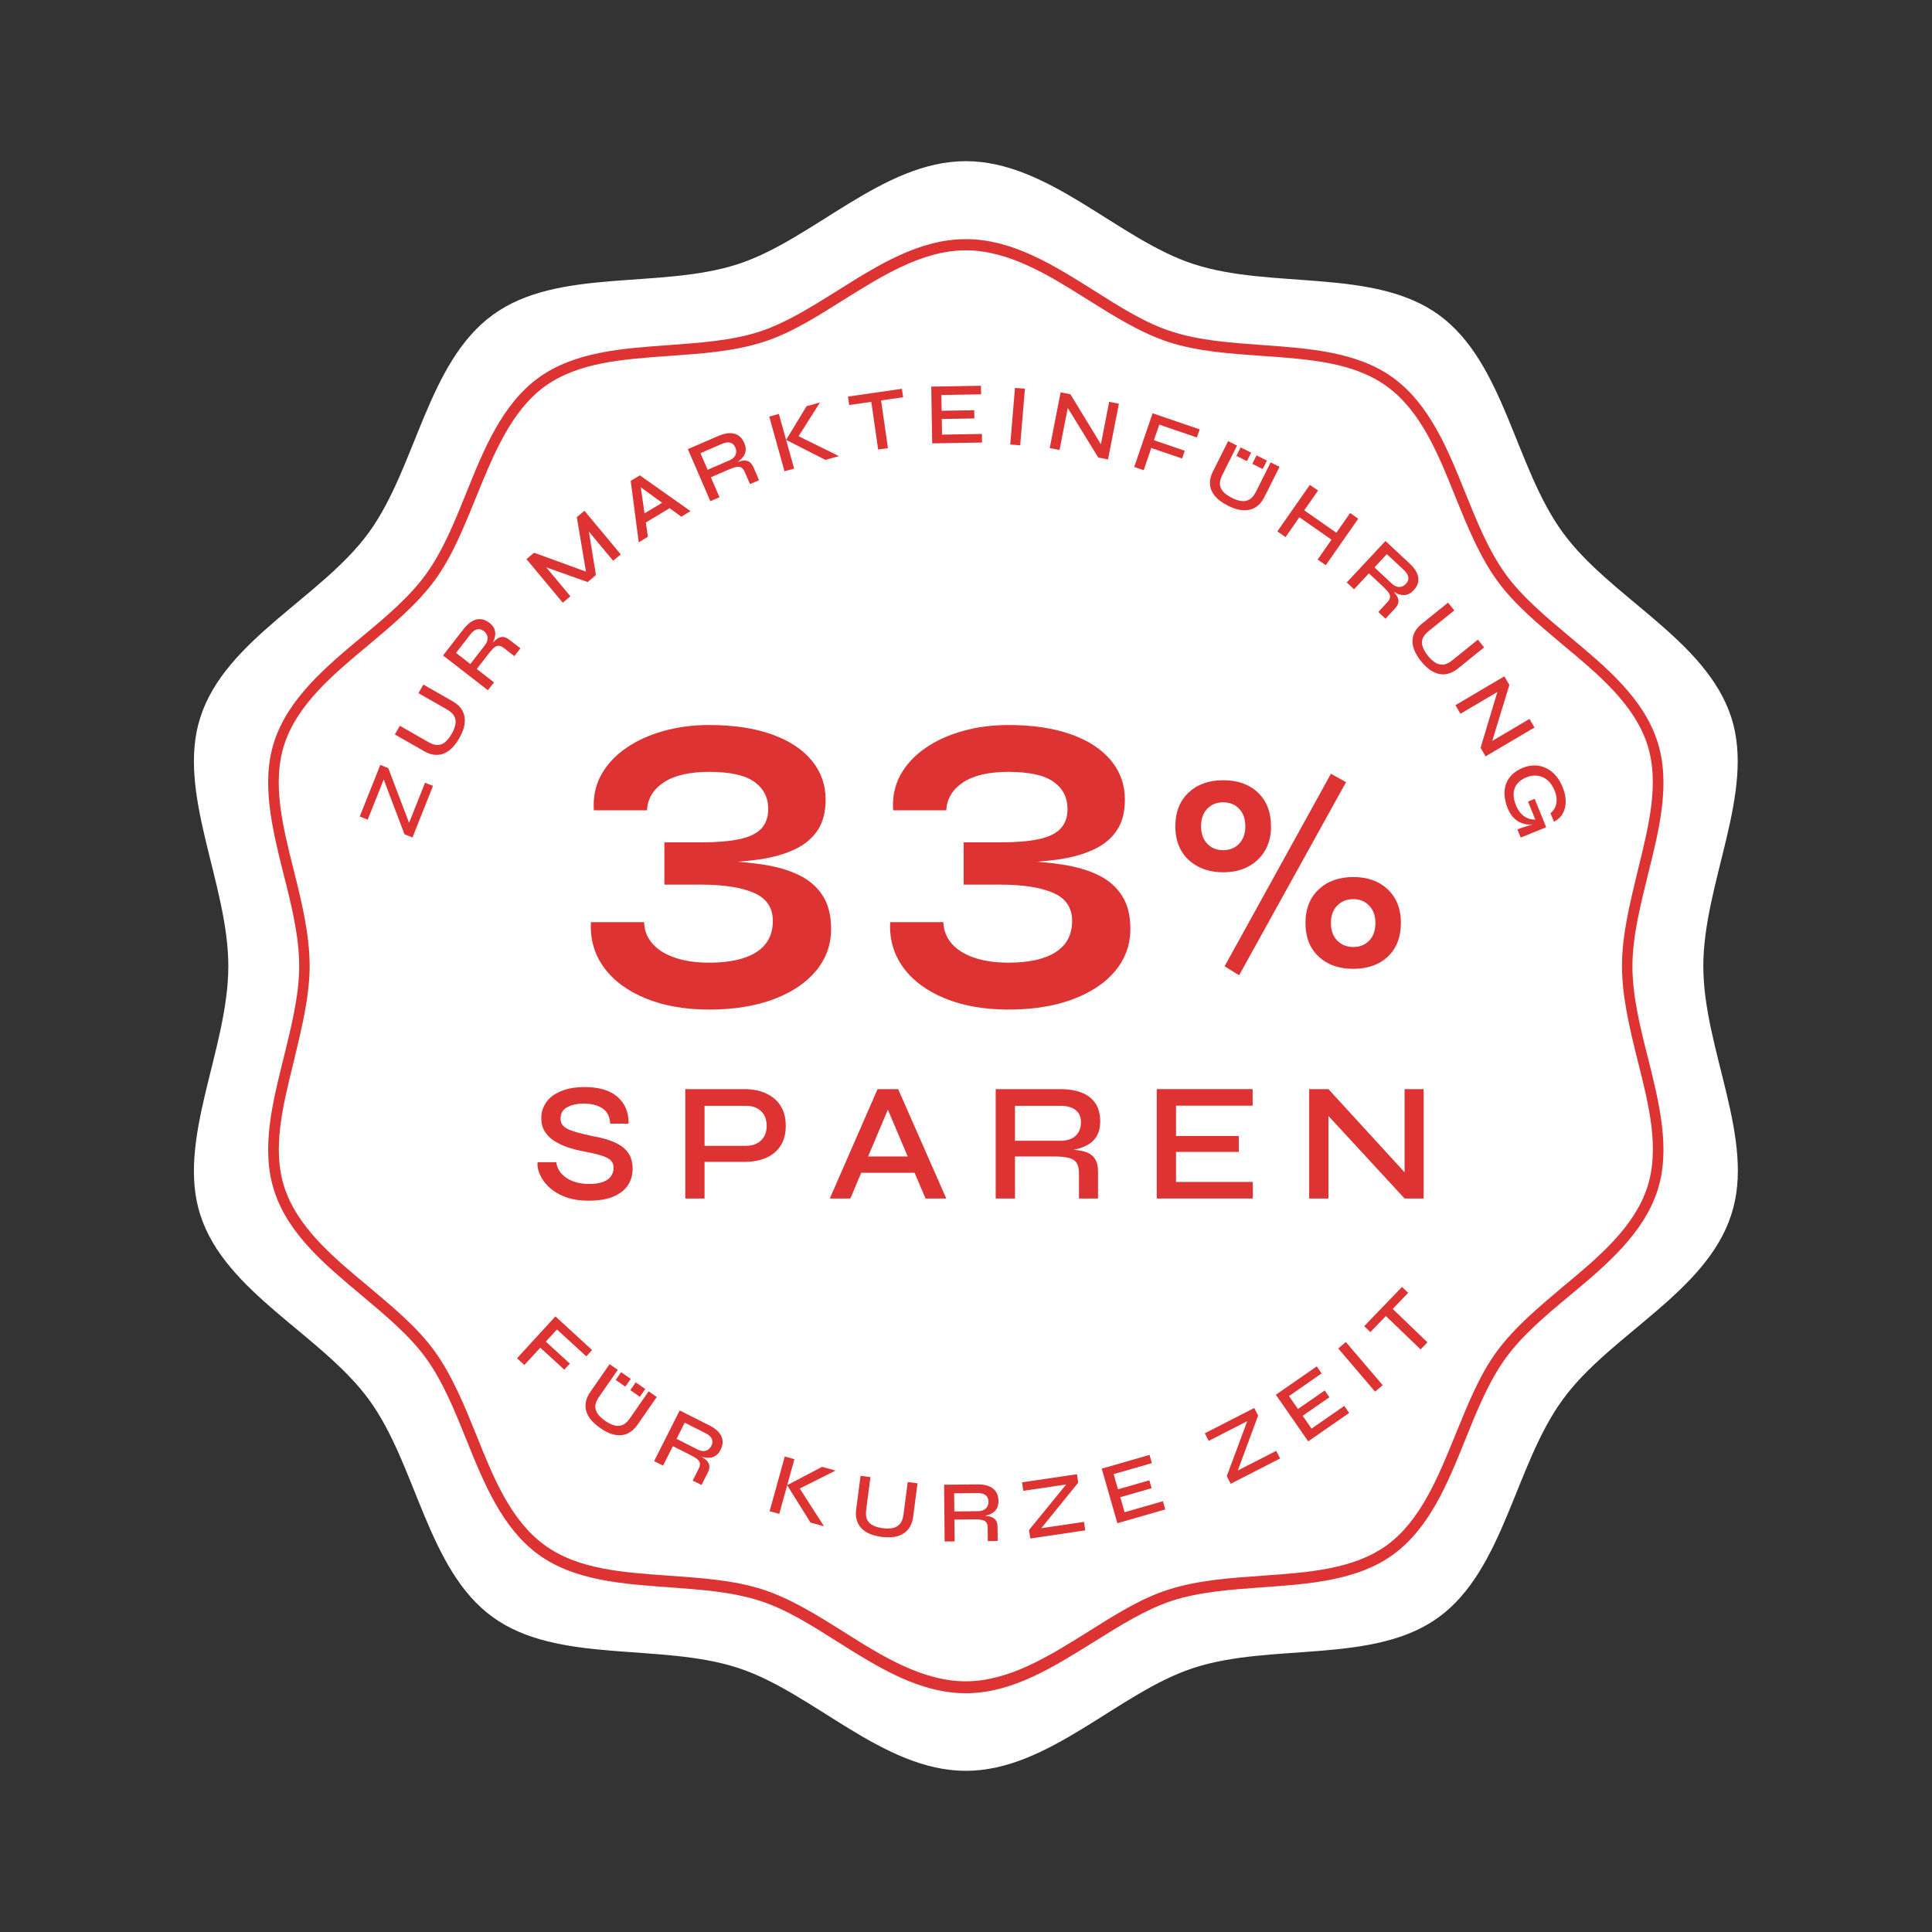 <svg xmlns="http://www.w3.org/2000/svg" xmlns:xlink="http://www.w3.org/1999/xlink" width="1080" viewBox="0 0 810 810" height="1080" preserveAspectRatio="xMidYMid meet"><rect x="0" y="0" width="810" height="810" fill="#333333" stroke="none"/><defs><g></g><clipPath id="eca2d0f4da"><path d="M 81 67.5 L 729 67.5 L 729 742.5 L 81 742.5 Z M 81 67.5 " clip-rule="nonzero"></path></clipPath></defs><g clip-path="url(#eca2d0f4da)"><path fill="#ffffff" d="M 714.121 405.078 C 714.121 370.203 736.016 332.195 725.852 300.762 C 715.215 268.074 674.863 250.402 655.156 223.188 C 635.141 195.816 630.762 152.027 603.234 132.008 C 576.02 112.301 533.168 121.371 500.48 110.738 C 469.043 100.57 439.797 67.57 404.922 67.57 C 370.047 67.57 340.797 100.57 309.363 110.738 C 276.676 121.371 233.824 112.145 206.609 132.008 C 179.082 152.027 174.547 195.816 154.688 223.188 C 134.98 250.402 94.473 268.074 83.992 300.762 C 73.828 332.195 95.723 370.203 95.723 405.078 C 95.723 439.953 73.828 477.961 83.992 509.395 C 94.473 541.926 134.824 559.598 154.688 586.812 C 174.703 614.184 179.082 658.129 206.609 677.992 C 233.824 697.699 276.676 688.629 309.363 699.262 C 340.797 709.43 370.047 742.43 404.922 742.43 C 439.797 742.43 469.043 709.43 500.48 699.262 C 533.168 688.629 576.02 697.855 603.234 677.992 C 630.602 657.973 635.141 614.184 655.156 586.812 C 674.863 559.598 715.371 541.926 725.852 509.238 C 736.172 477.805 714.121 439.953 714.121 405.078 Z M 714.121 405.078 " fill-opacity="1" fill-rule="nonzero"></path></g><path fill="#dd3333" d="M 404.922 709.898 C 385.371 709.898 368.012 698.949 351.121 688.312 C 340.016 681.277 329.383 674.551 318.434 671.109 C 306.859 667.355 293.41 666.418 280.43 665.48 C 260.879 664.074 240.703 662.664 225.691 651.719 C 210.52 640.613 202.855 621.844 195.504 603.547 C 190.656 591.504 185.652 579.148 178.613 569.453 C 171.734 559.91 161.566 551.465 151.715 543.176 C 136.543 530.508 120.746 517.371 114.961 499.23 C 109.332 481.871 114.18 462.477 118.871 443.707 C 122 430.883 125.438 417.59 125.438 405.078 C 125.438 392.566 122.156 379.273 118.871 366.449 C 114.18 347.68 109.332 328.129 114.961 310.926 C 120.902 292.785 136.543 279.648 151.715 266.98 C 161.566 258.848 171.734 250.246 178.613 240.703 C 185.652 231.008 190.656 218.652 195.504 206.609 C 202.855 188.312 210.52 169.543 225.691 158.438 C 240.703 147.492 260.879 146.082 280.43 144.676 C 293.41 143.738 306.859 142.801 318.434 139.047 C 329.383 135.449 339.859 128.879 351.121 121.844 C 368.012 111.207 385.371 100.258 404.922 100.258 C 424.473 100.258 441.832 111.207 458.723 121.844 C 469.828 128.879 480.461 135.605 491.41 139.047 C 502.984 142.801 516.434 143.738 529.414 144.676 C 548.965 146.082 569.141 147.492 584.152 158.438 C 599.324 169.543 606.988 188.312 614.34 206.609 C 619.188 218.652 624.191 231.008 631.23 240.703 C 638.109 250.246 648.277 258.691 658.129 266.98 C 673.301 279.648 689.098 292.785 694.883 310.926 C 700.512 328.289 695.664 347.68 690.973 366.449 C 687.844 379.273 684.402 392.566 684.402 405.078 C 684.402 417.59 687.688 430.883 690.973 443.707 C 695.664 462.477 700.512 482.027 694.883 499.23 C 688.941 517.371 673.301 530.508 658.129 543.176 C 648.277 551.309 638.109 559.91 631.23 569.453 C 624.191 579.148 619.188 591.504 614.34 603.547 C 606.988 621.844 599.324 640.613 584.152 651.719 C 569.141 662.664 548.965 664.074 529.414 665.48 C 516.434 666.418 502.984 667.355 491.41 671.109 C 480.461 674.707 469.984 681.277 458.723 688.312 C 441.832 698.793 424.473 709.898 404.922 709.898 Z M 404.922 104.953 C 386.781 104.953 369.891 115.586 353.625 125.754 C 342.676 132.633 331.414 139.828 319.84 143.426 C 307.641 147.336 294.035 148.273 280.742 149.211 C 261.035 150.621 242.426 151.871 228.348 162.035 C 214.273 172.359 206.922 190.5 199.727 208.172 C 194.723 220.371 189.719 233.199 182.211 243.363 C 174.859 253.371 164.539 261.973 154.527 270.418 C 139.828 282.617 124.656 295.285 119.184 312.18 C 114.023 328.129 118.402 346.117 123.25 365.195 C 126.535 378.336 129.82 391.941 129.82 404.922 C 129.82 417.902 126.379 431.508 123.25 444.648 C 118.559 463.727 114.023 481.555 119.184 497.664 C 124.656 514.555 139.828 527.227 154.527 539.422 C 164.539 547.871 175.016 556.473 182.211 566.48 C 189.562 576.645 194.723 589.316 199.727 601.672 C 206.766 619.344 214.117 637.484 228.348 647.809 C 242.27 657.973 260.879 659.223 280.742 660.633 C 294.035 661.57 307.801 662.508 319.84 666.418 C 331.414 670.172 342.676 677.211 353.625 684.09 C 369.891 694.414 386.781 704.891 404.922 704.891 C 423.062 704.891 439.953 694.258 456.219 684.09 C 467.168 677.211 478.43 670.016 490.004 666.418 C 502.199 662.508 515.809 661.57 529.102 660.633 C 548.809 659.223 567.418 657.973 581.496 647.809 C 595.57 637.484 602.922 619.344 610.117 601.672 C 615.121 589.473 620.125 576.645 627.633 566.48 C 634.984 556.473 645.305 547.871 655.312 539.422 C 670.016 527.227 685.188 514.555 690.66 497.664 C 695.82 481.715 691.441 463.727 686.594 444.648 C 683.309 431.508 680.023 417.902 680.023 404.922 C 680.023 391.785 683.465 378.336 686.594 365.195 C 691.285 346.117 695.82 328.285 690.66 312.18 C 685.188 295.285 670.016 282.617 655.312 270.418 C 645.305 261.973 634.828 253.371 627.633 243.363 C 620.281 233.199 615.121 220.527 610.117 208.172 C 603.078 190.5 595.727 172.359 581.496 162.035 C 567.574 151.871 548.965 150.621 529.102 149.211 C 515.809 148.273 502.043 147.336 490.004 143.426 C 478.43 139.672 467.168 132.633 456.219 125.754 C 439.797 115.43 423.062 104.953 404.922 104.953 Z M 404.922 104.953 " fill-opacity="1" fill-rule="nonzero"></path><g fill="#dd3333" fill-opacity="1"><g transform="translate(172.09, 353.239)"><g><path d="M -21.266 -10.922 L -12.656 -32.547 L -9.312 -31.219 L 0.078 -6.516 L -1.266 -6.547 L 6.109 -25.078 L 9.453 -23.75 L 0.844 -2.125 L -2.5 -3.453 L -11.875 -28.156 L -10.547 -28.109 L -17.922 -9.594 Z M -21.266 -10.922 "></path></g></g></g><g fill="#dd3333" fill-opacity="1"><g transform="translate(184.785, 322.226)"><g><path d="M 2.609 -24.781 L -9.344 -31.609 L -7.281 -35.219 L 4.969 -28.219 C 6.258 -27.477 7.289 -26.648 8.062 -25.734 C 8.832 -24.828 9.375 -23.859 9.688 -22.828 C 10.008 -21.805 10.141 -20.734 10.078 -19.609 C 10.023 -18.492 9.797 -17.363 9.391 -16.219 C 8.992 -15.082 8.469 -13.941 7.812 -12.797 C 7.125 -11.598 6.383 -10.52 5.594 -9.562 C 4.801 -8.613 3.938 -7.828 3 -7.203 C 2.062 -6.586 1.07 -6.16 0.031 -5.922 C -1 -5.691 -2.102 -5.676 -3.281 -5.875 C -4.457 -6.082 -5.691 -6.555 -6.984 -7.297 L -19.234 -14.297 L -17.156 -17.938 L -5.203 -11.109 C -3.586 -10.18 -2.188 -9.773 -1 -9.891 C 0.188 -10.016 1.234 -10.508 2.141 -11.375 C 3.047 -12.238 3.875 -13.32 4.625 -14.625 C 5.332 -15.863 5.82 -17.082 6.094 -18.281 C 6.363 -19.488 6.254 -20.641 5.766 -21.734 C 5.273 -22.836 4.223 -23.852 2.609 -24.781 Z M 2.609 -24.781 "></path></g></g></g><g fill="#dd3333" fill-opacity="1"><g transform="translate(202.798, 291.653)"><g><path d="M 1.75 -2.266 L -17.047 -16.844 L -8.422 -27.953 C -7.336 -29.348 -6.195 -30.406 -5 -31.125 C -3.812 -31.844 -2.594 -32.16 -1.344 -32.078 C -0.094 -32.004 1.172 -31.473 2.453 -30.484 C 3.305 -29.816 3.922 -29.102 4.297 -28.344 C 4.68 -27.582 4.863 -26.789 4.844 -25.969 C 4.832 -25.156 4.664 -24.32 4.344 -23.469 C 4.031 -22.613 3.602 -21.773 3.062 -20.953 L 2.625 -20.812 C 3.602 -22.051 4.508 -22.992 5.344 -23.641 C 6.188 -24.285 7.047 -24.609 7.922 -24.609 C 8.797 -24.609 9.766 -24.195 10.828 -23.375 L 15.391 -19.844 L 12.844 -16.562 L 8.453 -19.969 C 7.723 -20.531 7.047 -20.844 6.422 -20.906 C 5.805 -20.969 5.176 -20.75 4.531 -20.25 C 3.883 -19.758 3.113 -18.93 2.219 -17.766 L -2.906 -11.172 L 4.312 -5.562 Z M -5.609 -13.266 L 0.453 -21.078 C 1.348 -22.234 1.738 -23.336 1.625 -24.391 C 1.508 -25.441 0.977 -26.336 0.031 -27.078 C -0.875 -27.773 -1.805 -28.016 -2.766 -27.797 C -3.723 -27.578 -4.648 -26.891 -5.547 -25.734 L -11.609 -17.922 Z M -5.609 -13.266 "></path></g></g></g><g fill="#dd3333" fill-opacity="1"><g transform="translate(224.198, 265.332)"><g></g></g></g><g fill="#dd3333" fill-opacity="1"><g transform="translate(233.748, 254.527)"><g><path d="M 13.672 -14.234 L 12.234 -13.031 L 8.078 -37.719 L 11.281 -40.375 L 26.516 -22.094 L 23.312 -19.438 L 11.906 -33.125 L 12.828 -33.547 L 16.109 -13.422 L 12.609 -10.5 L -6.531 -17.312 L -5.969 -18.156 L 5.406 -4.516 L 2.203 -1.828 L -13.031 -20.109 L -9.828 -22.797 Z M 13.672 -14.234 "></path></g></g></g><g fill="#dd3333" fill-opacity="1"><g transform="translate(267.226, 227.703)"><g><path d="M 2.406 -7.969 L 0.562 -11.016 L 12.703 -18.312 L 14.547 -15.266 Z M 0.562 -0.344 L -2.797 -26.094 L 1.047 -28.406 L 22.281 -13.406 L 18.406 -11.078 L -0.469 -24.781 L 1.094 -25.734 L 4.406 -2.656 Z M 0.562 -0.344 "></path></g></g></g><g fill="#dd3333" fill-opacity="1"><g transform="translate(295.191, 211.278)"><g><path d="M 2.625 -1.141 L -6.812 -22.984 L 6.094 -28.547 C 7.719 -29.254 9.227 -29.629 10.625 -29.672 C 12.02 -29.723 13.25 -29.414 14.312 -28.75 C 15.375 -28.082 16.223 -27.004 16.859 -25.516 C 17.285 -24.523 17.484 -23.602 17.453 -22.75 C 17.422 -21.895 17.195 -21.113 16.781 -20.406 C 16.375 -19.695 15.828 -19.047 15.141 -18.453 C 14.453 -17.859 13.672 -17.332 12.797 -16.875 L 12.344 -16.969 C 13.801 -17.57 15.051 -17.957 16.094 -18.125 C 17.145 -18.289 18.051 -18.16 18.812 -17.734 C 19.582 -17.305 20.234 -16.477 20.766 -15.25 L 23.047 -9.953 L 19.25 -8.312 L 17.047 -13.406 C 16.68 -14.258 16.238 -14.859 15.719 -15.203 C 15.207 -15.547 14.547 -15.656 13.734 -15.531 C 12.93 -15.414 11.852 -15.066 10.5 -14.484 L 2.844 -11.188 L 6.469 -2.797 Z M 1.484 -14.328 L 10.547 -18.234 C 11.898 -18.816 12.781 -19.598 13.188 -20.578 C 13.602 -21.555 13.57 -22.594 13.094 -23.688 C 12.633 -24.738 11.93 -25.398 10.984 -25.672 C 10.047 -25.941 8.898 -25.785 7.547 -25.203 L -1.516 -21.297 Z M 1.484 -14.328 "></path></g></g></g><g fill="#dd3333" fill-opacity="1"><g transform="translate(326.154, 198.352)"><g><path d="M 7.859 -14.203 L 7.281 -16.141 L 25.578 -7.125 L 19.891 -5.547 L 3.422 -13.922 L 12 -28.047 L 17.625 -29.609 Z M -3.641 -23.688 L 0.391 -24.812 L 6.781 -1.891 L 2.75 -0.766 Z M -3.641 -23.688 "></path></g></g></g><g fill="#dd3333" fill-opacity="1"><g transform="translate(358.243, 189.906)"><g><path d="M -2.734 -23.641 L 19.875 -26.906 L 20.391 -23.359 L -2.219 -20.094 Z M 6.984 -21.859 L 11.094 -22.438 L 14.031 -2.016 L 9.922 -1.438 Z M 6.984 -21.859 "></path></g></g></g><g fill="#dd3333" fill-opacity="1"><g transform="translate(387.968, 185.936)"><g><path d="M 6.875 -10.266 L 6.984 -3.719 L 23.688 -4 L 23.75 -0.406 L 2.859 -0.047 L 2.453 -23.844 L 23.312 -24.203 L 23.375 -20.609 L 6.703 -20.328 L 6.812 -13.719 L 20.469 -13.953 L 20.531 -10.5 Z M 6.875 -10.266 "></path></g></g></g><g fill="#dd3333" fill-opacity="1"><g transform="translate(420.001, 186.057)"><g><path d="M 5.531 -23.422 L 9.703 -23.078 L 7.719 0.641 L 3.547 0.297 Z M 5.531 -23.422 "></path></g></g></g><g fill="#dd3333" fill-opacity="1"><g transform="translate(437.291, 187.302)"><g><path d="M 25.219 0.531 L 23.906 0.75 L 27.734 -18.828 L 31.812 -18.031 L 27.25 5.328 L 23.172 4.531 L 9.375 -17.875 L 10.734 -18.094 L 6.922 1.359 L 2.812 0.547 L 7.375 -22.812 L 11.484 -22 Z M 25.219 0.531 "></path></g></g></g><g fill="#dd3333" fill-opacity="1"><g transform="translate(472.826, 194.854)"><g><path d="M 30.141 -14.844 L 28.969 -11.438 L 13.203 -16.828 L 10.969 -10.297 L 23.891 -5.875 L 22.781 -2.609 L 9.859 -7.031 L 6.672 2.281 L 2.703 0.922 L 10.406 -21.594 Z M 30.141 -14.844 "></path></g></g></g><g fill="#dd3333" fill-opacity="1"><g transform="translate(501.677, 204.949)"><g><path d="M 24.875 1.234 L 31.047 -11.078 L 34.766 -9.219 L 28.438 3.406 C 27.77 4.727 27.004 5.801 26.141 6.625 C 25.273 7.457 24.336 8.062 23.328 8.438 C 22.316 8.812 21.25 8.992 20.125 8.984 C 19.008 8.984 17.867 8.816 16.703 8.484 C 15.547 8.148 14.379 7.688 13.203 7.094 C 11.973 6.477 10.859 5.797 9.859 5.047 C 8.859 4.305 8.023 3.488 7.359 2.594 C 6.691 1.707 6.207 0.754 5.906 -0.266 C 5.613 -1.297 5.535 -2.406 5.672 -3.594 C 5.816 -4.789 6.223 -6.051 6.891 -7.375 L 13.219 -20 L 16.953 -18.125 L 10.781 -5.812 C 9.945 -4.145 9.625 -2.723 9.812 -1.547 C 10.008 -0.367 10.562 0.648 11.469 1.516 C 12.383 2.379 13.516 3.145 14.859 3.812 C 16.141 4.457 17.383 4.879 18.594 5.078 C 19.812 5.273 20.953 5.098 22.016 4.547 C 23.086 4.004 24.039 2.898 24.875 1.234 Z M 22.875 -15.172 L 21.094 -11.625 L 16.688 -13.828 L 18.469 -17.375 Z M 29.5 -11.844 L 27.719 -8.297 L 23.359 -10.484 L 25.141 -14.031 Z M 29.5 -11.844 "></path></g></g></g><g fill="#dd3333" fill-opacity="1"><g transform="translate(533.192, 221.155)"><g><path d="M 13.234 -7.469 L 27.562 2.531 L 25.531 5.453 L 11.203 -4.547 Z M 32.859 -6.078 L 36.266 -3.703 L 22.641 15.812 L 19.234 13.438 Z M 15.969 -17.875 L 19.406 -15.484 L 5.781 4.031 L 2.344 1.641 Z M 15.969 -17.875 "></path></g></g></g><g fill="#dd3333" fill-opacity="1"><g transform="translate(562.527, 242.246)"><g><path d="M 2.094 1.953 L 18.344 -15.438 L 28.609 -5.844 C 29.91 -4.633 30.863 -3.398 31.469 -2.141 C 32.07 -0.891 32.273 0.352 32.078 1.594 C 31.891 2.832 31.242 4.047 30.141 5.234 C 29.398 6.023 28.629 6.578 27.828 6.891 C 27.035 7.203 26.234 7.312 25.422 7.219 C 24.609 7.133 23.789 6.895 22.969 6.5 C 22.145 6.102 21.348 5.598 20.578 4.984 L 20.5 4.516 C 21.633 5.609 22.484 6.598 23.047 7.484 C 23.617 8.379 23.863 9.266 23.781 10.141 C 23.695 11.016 23.195 11.941 22.281 12.922 L 18.344 17.141 L 15.328 14.312 L 19.109 10.266 C 19.742 9.586 20.117 8.941 20.234 8.328 C 20.348 7.711 20.188 7.062 19.75 6.375 C 19.312 5.688 18.555 4.836 17.484 3.828 L 11.391 -1.859 L 5.156 4.812 Z M 13.734 -4.359 L 20.938 2.375 C 22.008 3.383 23.07 3.875 24.125 3.844 C 25.188 3.82 26.129 3.375 26.953 2.5 C 27.734 1.664 28.055 0.766 27.922 -0.203 C 27.797 -1.18 27.195 -2.176 26.125 -3.188 L 18.922 -9.922 Z M 13.734 -4.359 "></path></g></g></g><g fill="#dd3333" fill-opacity="1"><g transform="translate(586.787, 265.364)"><g><path d="M 22.125 11.453 L 32.828 2.812 L 35.438 6.047 L 24.469 14.906 C 23.301 15.832 22.148 16.488 21.016 16.875 C 19.891 17.27 18.789 17.426 17.719 17.344 C 16.656 17.27 15.613 17 14.594 16.531 C 13.57 16.07 12.602 15.445 11.688 14.656 C 10.77 13.875 9.895 12.969 9.062 11.938 C 8.195 10.875 7.469 9.797 6.875 8.703 C 6.281 7.609 5.863 6.516 5.625 5.422 C 5.383 4.328 5.344 3.25 5.5 2.188 C 5.656 1.133 6.039 0.098 6.656 -0.922 C 7.281 -1.953 8.176 -2.93 9.344 -3.859 L 20.312 -12.719 L 22.938 -9.453 L 12.234 -0.812 C 10.773 0.352 9.891 1.508 9.578 2.656 C 9.266 3.812 9.344 4.969 9.812 6.125 C 10.281 7.289 10.984 8.457 11.922 9.625 C 12.828 10.75 13.789 11.656 14.812 12.344 C 15.844 13.031 16.953 13.344 18.141 13.281 C 19.336 13.227 20.664 12.617 22.125 11.453 Z M 22.125 11.453 "></path></g></g></g><g fill="#dd3333" fill-opacity="1"><g transform="translate(608.739, 293.18)"><g><path d="M 16.359 19.203 L 15.328 18.375 L 32.5 8.234 L 34.609 11.828 L 14.109 23.922 L 12 20.328 L 19.578 -4.859 L 20.656 -4.016 L 3.578 6.062 L 1.453 2.469 L 21.953 -9.625 L 24.078 -6.031 Z M 16.359 19.203 "></path></g></g></g><g fill="#dd3333" fill-opacity="1"><g transform="translate(626.793, 324.58)"><g><path d="M 5.312 14.297 C 4.551 12.41 4.113 10.602 4 8.875 C 3.883 7.156 4.086 5.562 4.609 4.094 C 5.141 2.625 5.988 1.316 7.156 0.172 C 8.332 -0.973 9.805 -1.91 11.578 -2.641 C 13.367 -3.359 15.098 -3.695 16.766 -3.656 C 18.441 -3.625 20.02 -3.242 21.5 -2.516 C 22.977 -1.797 24.297 -0.766 25.453 0.578 C 26.617 1.93 27.586 3.551 28.359 5.438 C 29.242 7.633 29.672 9.676 29.641 11.562 C 29.609 13.457 29.18 15.125 28.359 16.562 C 27.535 18.008 26.32 19.133 24.719 19.938 L 23.266 16.359 C 24.117 15.672 24.766 14.848 25.203 13.891 C 25.641 12.941 25.848 11.867 25.828 10.672 C 25.805 9.484 25.516 8.195 24.953 6.812 C 24.211 4.988 23.227 3.555 22 2.516 C 20.77 1.473 19.395 0.848 17.875 0.641 C 16.352 0.441 14.785 0.664 13.172 1.312 C 11.555 1.969 10.289 2.844 9.375 3.938 C 8.469 5.039 7.945 6.352 7.812 7.875 C 7.676 9.406 7.992 11.113 8.766 13 C 9.348 14.457 10.082 15.645 10.969 16.562 C 11.852 17.488 12.836 18.148 13.922 18.547 C 15.016 18.953 16.145 19.098 17.312 18.984 L 18.422 20.547 C 15.359 21.422 12.688 21.297 10.406 20.172 C 8.133 19.047 6.438 17.086 5.312 14.297 Z M 9.375 23.141 C 10.102 22.848 10.941 22.547 11.891 22.234 C 12.836 21.93 13.812 21.633 14.812 21.344 C 15.812 21.062 16.719 20.812 17.531 20.594 L 13.828 11.469 L 16.625 10.344 L 21.453 22.25 L 10.766 26.578 Z M 9.375 23.141 "></path></g></g></g><g fill="#dd3333" fill-opacity="1"><g transform="translate(203.475, 555.154)"><g></g></g></g><g fill="#dd3333" fill-opacity="1"><g transform="translate(214.668, 567.514)"><g><path d="M 33.562 -1.516 L 31.141 1.141 L 18.844 -10.125 L 14.172 -5.031 L 24.25 4.188 L 21.922 6.734 L 11.844 -2.484 L 5.188 4.766 L 2.109 1.938 L 18.188 -15.609 Z M 33.562 -1.516 "></path></g></g></g><g fill="#dd3333" fill-opacity="1"><g transform="translate(239.651, 589.853)"><g><path d="M 24.438 4.781 L 32.297 -6.531 L 35.703 -4.156 L 27.656 7.438 C 26.801 8.656 25.883 9.609 24.906 10.297 C 23.938 10.992 22.926 11.457 21.875 11.688 C 20.832 11.914 19.754 11.945 18.641 11.781 C 17.535 11.625 16.43 11.297 15.328 10.797 C 14.234 10.297 13.141 9.664 12.047 8.906 C 10.922 8.125 9.914 7.297 9.031 6.422 C 8.156 5.547 7.445 4.613 6.906 3.625 C 6.375 2.645 6.035 1.625 5.891 0.562 C 5.742 -0.488 5.82 -1.594 6.125 -2.75 C 6.438 -3.914 7.02 -5.109 7.875 -6.328 L 15.922 -17.922 L 19.359 -15.531 L 11.5 -4.219 C 10.438 -2.688 9.914 -1.32 9.938 -0.125 C 9.957 1.07 10.352 2.16 11.125 3.141 C 11.906 4.117 12.91 5.035 14.141 5.891 C 15.328 6.711 16.504 7.312 17.672 7.688 C 18.848 8.062 20.004 8.051 21.141 7.656 C 22.273 7.27 23.375 6.312 24.438 4.781 Z M 24.797 -11.75 L 22.531 -8.484 L 18.484 -11.297 L 20.75 -14.562 Z M 30.891 -7.516 L 28.625 -4.25 L 24.609 -7.031 L 26.875 -10.297 Z M 30.891 -7.516 "></path></g></g></g><g fill="#dd3333" fill-opacity="1"><g transform="translate(271.699, 611.296)"><g><path d="M 2.547 1.281 L 13.266 -19.969 L 25.828 -13.625 C 27.41 -12.832 28.664 -11.914 29.594 -10.875 C 30.52 -9.844 31.066 -8.707 31.234 -7.469 C 31.398 -6.227 31.125 -4.883 30.406 -3.438 C 29.914 -2.469 29.328 -1.723 28.641 -1.203 C 27.961 -0.68 27.223 -0.348 26.422 -0.203 C 25.617 -0.055 24.766 -0.055 23.859 -0.203 C 22.961 -0.359 22.062 -0.629 21.156 -1.016 L 20.938 -1.422 C 22.332 -0.691 23.43 0.02 24.234 0.719 C 25.035 1.414 25.516 2.191 25.672 3.047 C 25.836 3.91 25.617 4.945 25.016 6.156 L 22.422 11.297 L 18.719 9.438 L 21.219 4.484 C 21.633 3.66 21.812 2.938 21.75 2.312 C 21.688 1.688 21.348 1.102 20.734 0.562 C 20.117 0.031 19.16 -0.566 17.859 -1.234 L 10.406 -4.984 L 6.297 3.172 Z M 11.953 -8.047 L 20.766 -3.594 C 22.078 -2.938 23.234 -2.766 24.234 -3.078 C 25.242 -3.391 26.02 -4.082 26.562 -5.156 C 27.082 -6.176 27.145 -7.133 26.75 -8.031 C 26.352 -8.938 25.5 -9.719 24.188 -10.375 L 15.375 -14.828 Z M 11.953 -8.047 "></path></g></g></g><g fill="#dd3333" fill-opacity="1"><g transform="translate(304.314, 626.748)"><g></g></g></g><g fill="#dd3333" fill-opacity="1"><g transform="translate(319.908, 632.825)"><g><path d="M 14.078 -8.094 L 14.562 -10.062 L 25.578 7.094 L 19.891 5.516 L 10.094 -10.156 L 24.766 -17.844 L 30.391 -16.281 Z M 9.109 -22.172 L 13.156 -21.062 L 6.797 1.875 L 2.75 0.766 Z M 9.109 -22.172 "></path></g></g></g><g fill="#dd3333" fill-opacity="1"><g transform="translate(354.87, 641.963)"><g><path d="M 23.922 -6.984 L 25.703 -20.625 L 29.812 -20.078 L 27.984 -6.094 C 27.785 -4.613 27.41 -3.344 26.859 -2.281 C 26.316 -1.227 25.629 -0.359 24.797 0.328 C 23.961 1.016 23.02 1.539 21.969 1.906 C 20.914 2.27 19.785 2.484 18.578 2.547 C 17.367 2.609 16.109 2.555 14.797 2.391 C 13.43 2.211 12.156 1.93 10.969 1.547 C 9.789 1.172 8.738 0.672 7.812 0.047 C 6.883 -0.578 6.113 -1.328 5.5 -2.203 C 4.883 -3.078 4.445 -4.098 4.188 -5.266 C 3.926 -6.43 3.895 -7.754 4.094 -9.234 L 5.922 -23.219 L 10.078 -22.672 L 8.297 -9.031 C 8.047 -7.176 8.203 -5.723 8.766 -4.672 C 9.336 -3.629 10.191 -2.848 11.328 -2.328 C 12.473 -1.805 13.789 -1.445 15.281 -1.25 C 16.707 -1.062 18.023 -1.07 19.234 -1.281 C 20.453 -1.5 21.473 -2.039 22.297 -2.906 C 23.129 -3.77 23.672 -5.129 23.922 -6.984 Z M 23.922 -6.984 "></path></g></g></g><g fill="#dd3333" fill-opacity="1"><g transform="translate(393.185, 646.305)"><g><path d="M 2.859 -0.031 L 2.625 -23.828 L 16.688 -23.969 C 18.457 -23.977 19.992 -23.738 21.297 -23.25 C 22.598 -22.758 23.609 -22 24.328 -20.969 C 25.047 -19.938 25.41 -18.613 25.422 -17 C 25.43 -15.914 25.254 -14.984 24.891 -14.203 C 24.535 -13.43 24.031 -12.797 23.375 -12.297 C 22.727 -11.805 21.969 -11.422 21.094 -11.141 C 20.227 -10.867 19.305 -10.691 18.328 -10.609 L 17.953 -10.859 C 19.523 -10.859 20.828 -10.734 21.859 -10.484 C 22.891 -10.234 23.676 -9.758 24.219 -9.062 C 24.758 -8.375 25.035 -7.359 25.047 -6.016 L 25.109 -0.25 L 20.969 -0.203 L 20.906 -5.75 C 20.906 -6.676 20.734 -7.398 20.391 -7.922 C 20.055 -8.453 19.488 -8.816 18.688 -9.016 C 17.895 -9.211 16.766 -9.305 15.297 -9.297 L 6.953 -9.203 L 7.047 -0.062 Z M 6.922 -12.625 L 16.797 -12.734 C 18.266 -12.742 19.375 -13.117 20.125 -13.859 C 20.883 -14.609 21.258 -15.582 21.25 -16.781 C 21.227 -17.926 20.832 -18.805 20.062 -19.422 C 19.301 -20.035 18.188 -20.336 16.719 -20.328 L 6.844 -20.219 Z M 6.922 -12.625 "></path></g></g></g><g fill="#dd3333" fill-opacity="1"><g transform="translate(429.71, 645.349)"><g><path d="M -1.219 -23.875 L 21.812 -27.281 L 22.328 -23.719 L 5.688 -3.203 L 5.031 -4.391 L 24.75 -7.297 L 25.281 -3.734 L 2.25 -0.328 L 1.719 -3.891 L 18.422 -24.375 L 19.031 -23.234 L -0.703 -20.312 Z M -1.219 -23.875 "></path></g></g></g><g fill="#dd3333" fill-opacity="1"><g transform="translate(465.712, 639.391)"><g><path d="M 3.969 -11.688 L 5.781 -5.391 L 21.844 -10 L 22.828 -6.547 L 2.75 -0.781 L -3.812 -23.656 L 16.234 -29.422 L 17.219 -25.969 L 1.188 -21.359 L 3.016 -15 L 16.156 -18.766 L 17.109 -15.453 Z M 3.969 -11.688 "></path></g></g></g><g fill="#dd3333" fill-opacity="1"><g transform="translate(498.334, 629.189)"><g></g></g></g><g fill="#dd3333" fill-opacity="1"><g transform="translate(513.945, 623.126)"><g><path d="M -8.812 -22.219 L 11.906 -32.828 L 13.531 -29.641 L 4.359 -4.859 L 3.359 -5.766 L 21.109 -14.859 L 22.75 -11.656 L 2.031 -1.047 L 0.391 -4.25 L 9.609 -29.016 L 10.562 -28.109 L -7.188 -19.031 Z M -8.812 -22.219 "></path></g></g></g><g fill="#dd3333" fill-opacity="1"><g transform="translate(546.127, 605.921)"><g><path d="M 0.016 -12.344 L 3.75 -6.969 L 17.469 -16.484 L 19.516 -13.531 L 2.344 -1.625 L -11.219 -21.172 L 5.922 -33.062 L 7.969 -30.109 L -5.719 -20.609 L -1.953 -15.188 L 9.266 -22.969 L 11.234 -20.125 Z M 0.016 -12.344 "></path></g></g></g><g fill="#dd3333" fill-opacity="1"><g transform="translate(573.808, 585.764)"><g><path d="M -12.75 -20.406 L -9.562 -23.125 L 5.891 -5.031 L 2.703 -2.312 Z M -12.75 -20.406 "></path></g></g></g><g fill="#dd3333" fill-opacity="1"><g transform="translate(588.638, 572.972)"><g><path d="M -16.688 -16.969 L -0.844 -33.422 L 1.75 -30.938 L -14.094 -14.484 Z M -7.922 -21.531 L -5.047 -24.516 L 9.828 -10.203 L 6.953 -7.219 Z M -7.922 -21.531 "></path></g></g></g><g fill="#ffffff" fill-opacity="0.4"><g transform="translate(249.184, 402.053)"><g><path d="M 59.297 -32.562 L 59.297 -33.453 C 66.254 -33.211 72.656 -32.648 78.5 -31.766 C 84.344 -30.879 89.383 -29.406 93.625 -27.344 C 97.875 -25.281 101.176 -22.422 103.531 -18.766 C 105.895 -15.109 107.078 -10.445 107.078 -4.781 C 107.078 1.832 104.984 7.676 100.797 12.75 C 96.609 17.82 90.68 21.801 83.016 24.688 C 75.348 27.582 66.32 29.031 55.938 29.031 C 45.781 29.031 36.895 27.461 29.281 24.328 C 21.676 21.203 15.867 16.895 11.859 11.406 C 7.848 5.926 6.02 -0.41 6.375 -7.609 L 28.672 -7.609 C 28.785 -4.191 29.938 -1.211 32.125 1.328 C 34.312 3.867 37.438 5.844 41.5 7.25 C 45.57 8.664 50.383 9.375 55.938 9.375 C 64.551 9.375 71.156 7.898 75.75 4.953 C 80.352 2.004 82.656 -2.359 82.656 -8.141 C 82.656 -13.691 80 -17.613 74.688 -19.906 C 69.383 -22.207 61.895 -23.359 52.219 -23.359 L 37.172 -23.359 L 37.172 -41.062 L 52.219 -41.062 C 58.938 -41.062 64.391 -41.504 68.578 -42.391 C 72.773 -43.273 75.848 -44.75 77.797 -46.812 C 79.742 -48.875 80.719 -51.617 80.719 -55.047 C 80.719 -59.879 78.77 -63.68 74.875 -66.453 C 70.977 -69.234 64.664 -70.625 55.938 -70.625 C 47.676 -70.625 41.332 -69.145 36.906 -66.188 C 32.477 -63.238 30.145 -59.348 29.906 -54.516 L 7.609 -54.516 C 7.254 -60.055 8.285 -65.008 10.703 -69.375 C 13.129 -73.75 16.613 -77.5 21.156 -80.625 C 25.695 -83.75 30.945 -86.133 36.906 -87.781 C 42.863 -89.438 49.207 -90.266 55.938 -90.266 C 66.082 -90.266 74.812 -88.969 82.125 -86.375 C 89.445 -83.781 95.051 -80.125 98.938 -75.406 C 102.832 -70.688 104.781 -65.195 104.781 -58.938 C 104.781 -53.75 103.66 -49.473 101.422 -46.109 C 99.18 -42.742 95.992 -40.086 91.859 -38.141 C 87.734 -36.191 82.926 -34.805 77.438 -33.984 C 71.945 -33.16 65.898 -32.688 59.297 -32.562 Z M 59.297 -32.562 "></path></g></g></g><g fill="#ffffff" fill-opacity="0.4"><g transform="translate(374.659, 402.053)"><g><path d="M 59.297 -32.562 L 59.297 -33.453 C 66.254 -33.211 72.656 -32.648 78.5 -31.766 C 84.344 -30.879 89.383 -29.406 93.625 -27.344 C 97.875 -25.281 101.176 -22.422 103.531 -18.766 C 105.895 -15.109 107.078 -10.445 107.078 -4.781 C 107.078 1.832 104.984 7.676 100.797 12.75 C 96.609 17.82 90.68 21.801 83.016 24.688 C 75.348 27.582 66.32 29.031 55.938 29.031 C 45.781 29.031 36.895 27.461 29.281 24.328 C 21.676 21.203 15.867 16.895 11.859 11.406 C 7.848 5.926 6.02 -0.41 6.375 -7.609 L 28.672 -7.609 C 28.785 -4.191 29.938 -1.211 32.125 1.328 C 34.312 3.867 37.438 5.844 41.5 7.25 C 45.57 8.664 50.383 9.375 55.938 9.375 C 64.551 9.375 71.156 7.898 75.75 4.953 C 80.352 2.004 82.656 -2.359 82.656 -8.141 C 82.656 -13.691 80 -17.613 74.688 -19.906 C 69.383 -22.207 61.895 -23.359 52.219 -23.359 L 37.172 -23.359 L 37.172 -41.062 L 52.219 -41.062 C 58.938 -41.062 64.391 -41.504 68.578 -42.391 C 72.773 -43.273 75.848 -44.75 77.797 -46.812 C 79.742 -48.875 80.719 -51.617 80.719 -55.047 C 80.719 -59.879 78.77 -63.68 74.875 -66.453 C 70.977 -69.234 64.664 -70.625 55.938 -70.625 C 47.676 -70.625 41.332 -69.145 36.906 -66.188 C 32.477 -63.238 30.145 -59.348 29.906 -54.516 L 7.609 -54.516 C 7.254 -60.055 8.285 -65.008 10.703 -69.375 C 13.129 -73.75 16.613 -77.5 21.156 -80.625 C 25.695 -83.75 30.945 -86.133 36.906 -87.781 C 42.863 -89.438 49.207 -90.266 55.938 -90.266 C 66.082 -90.266 74.812 -88.969 82.125 -86.375 C 89.445 -83.781 95.051 -80.125 98.938 -75.406 C 102.832 -70.688 104.781 -65.195 104.781 -58.938 C 104.781 -53.75 103.66 -49.473 101.422 -46.109 C 99.18 -42.742 95.992 -40.086 91.859 -38.141 C 87.734 -36.191 82.926 -34.805 77.438 -33.984 C 71.945 -33.16 65.898 -32.688 59.297 -32.562 Z M 59.297 -32.562 "></path></g></g></g><g fill="#dd3333" fill-opacity="1"><g transform="translate(241.362, 394.231)"><g><path d="M 59.297 -32.562 L 59.297 -33.453 C 66.254 -33.211 72.656 -32.648 78.5 -31.766 C 84.344 -30.879 89.383 -29.406 93.625 -27.344 C 97.875 -25.281 101.176 -22.422 103.531 -18.766 C 105.895 -15.109 107.078 -10.445 107.078 -4.781 C 107.078 1.832 104.984 7.676 100.797 12.75 C 96.609 17.82 90.68 21.801 83.016 24.688 C 75.348 27.582 66.32 29.031 55.938 29.031 C 45.781 29.031 36.895 27.461 29.281 24.328 C 21.676 21.203 15.867 16.895 11.859 11.406 C 7.848 5.926 6.02 -0.41 6.375 -7.609 L 28.672 -7.609 C 28.785 -4.191 29.938 -1.211 32.125 1.328 C 34.312 3.867 37.438 5.844 41.5 7.25 C 45.57 8.664 50.383 9.375 55.938 9.375 C 64.551 9.375 71.156 7.898 75.75 4.953 C 80.352 2.004 82.656 -2.359 82.656 -8.141 C 82.656 -13.691 80 -17.613 74.688 -19.906 C 69.383 -22.207 61.895 -23.359 52.219 -23.359 L 37.172 -23.359 L 37.172 -41.062 L 52.219 -41.062 C 58.938 -41.062 64.391 -41.504 68.578 -42.391 C 72.773 -43.273 75.848 -44.75 77.797 -46.812 C 79.742 -48.875 80.719 -51.617 80.719 -55.047 C 80.719 -59.879 78.77 -63.68 74.875 -66.453 C 70.977 -69.234 64.664 -70.625 55.938 -70.625 C 47.676 -70.625 41.332 -69.145 36.906 -66.188 C 32.477 -63.238 30.145 -59.348 29.906 -54.516 L 7.609 -54.516 C 7.254 -60.055 8.285 -65.008 10.703 -69.375 C 13.129 -73.75 16.613 -77.5 21.156 -80.625 C 25.695 -83.75 30.945 -86.133 36.906 -87.781 C 42.863 -89.438 49.207 -90.266 55.938 -90.266 C 66.082 -90.266 74.812 -88.969 82.125 -86.375 C 89.445 -83.781 95.051 -80.125 98.938 -75.406 C 102.832 -70.688 104.781 -65.195 104.781 -58.938 C 104.781 -53.75 103.66 -49.473 101.422 -46.109 C 99.18 -42.742 95.992 -40.086 91.859 -38.141 C 87.734 -36.191 82.926 -34.805 77.438 -33.984 C 71.945 -33.16 65.898 -32.688 59.297 -32.562 Z M 59.297 -32.562 "></path></g></g></g><g fill="#dd3333" fill-opacity="1"><g transform="translate(366.837, 394.231)"><g><path d="M 59.297 -32.562 L 59.297 -33.453 C 66.254 -33.211 72.656 -32.648 78.5 -31.766 C 84.344 -30.879 89.383 -29.406 93.625 -27.344 C 97.875 -25.281 101.176 -22.422 103.531 -18.766 C 105.895 -15.109 107.078 -10.445 107.078 -4.781 C 107.078 1.832 104.984 7.676 100.797 12.75 C 96.609 17.82 90.68 21.801 83.016 24.688 C 75.348 27.582 66.32 29.031 55.938 29.031 C 45.781 29.031 36.895 27.461 29.281 24.328 C 21.676 21.203 15.867 16.895 11.859 11.406 C 7.848 5.926 6.02 -0.41 6.375 -7.609 L 28.672 -7.609 C 28.785 -4.191 29.938 -1.211 32.125 1.328 C 34.312 3.867 37.438 5.844 41.5 7.25 C 45.57 8.664 50.383 9.375 55.938 9.375 C 64.551 9.375 71.156 7.898 75.75 4.953 C 80.352 2.004 82.656 -2.359 82.656 -8.141 C 82.656 -13.691 80 -17.613 74.688 -19.906 C 69.383 -22.207 61.895 -23.359 52.219 -23.359 L 37.172 -23.359 L 37.172 -41.062 L 52.219 -41.062 C 58.938 -41.062 64.391 -41.504 68.578 -42.391 C 72.773 -43.273 75.848 -44.75 77.797 -46.812 C 79.742 -48.875 80.719 -51.617 80.719 -55.047 C 80.719 -59.879 78.77 -63.68 74.875 -66.453 C 70.977 -69.234 64.664 -70.625 55.938 -70.625 C 47.676 -70.625 41.332 -69.145 36.906 -66.188 C 32.477 -63.238 30.145 -59.348 29.906 -54.516 L 7.609 -54.516 C 7.254 -60.055 8.285 -65.008 10.703 -69.375 C 13.129 -73.75 16.613 -77.5 21.156 -80.625 C 25.695 -83.75 30.945 -86.133 36.906 -87.781 C 42.863 -89.438 49.207 -90.266 55.938 -90.266 C 66.082 -90.266 74.812 -88.969 82.125 -86.375 C 89.445 -83.781 95.051 -80.125 98.938 -75.406 C 102.832 -70.688 104.781 -65.195 104.781 -58.938 C 104.781 -53.75 103.66 -49.473 101.422 -46.109 C 99.18 -42.742 95.992 -40.086 91.859 -38.141 C 87.734 -36.191 82.926 -34.805 77.438 -33.984 C 71.945 -33.16 65.898 -32.688 59.297 -32.562 Z M 59.297 -32.562 "></path></g></g></g><g fill="#dd3333" fill-opacity="1"><g transform="translate(222.908, 502.474)"><g><path d="M 2.484 -15.219 L 10.328 -15.219 C 10.516 -13.469 11.211 -11.895 12.422 -10.5 C 13.629 -9.113 15.234 -8.031 17.234 -7.25 C 19.242 -6.477 21.547 -6.094 24.141 -6.094 C 26.453 -6.094 28.363 -6.375 29.875 -6.938 C 31.383 -7.5 32.504 -8.285 33.234 -9.297 C 33.961 -10.316 34.328 -11.508 34.328 -12.875 C 34.328 -14.25 33.891 -15.32 33.016 -16.094 C 32.141 -16.875 30.805 -17.535 29.016 -18.078 C 27.223 -18.629 24.938 -19.16 22.156 -19.672 C 19.844 -20.098 17.598 -20.664 15.422 -21.375 C 13.254 -22.082 11.305 -22.977 9.578 -24.062 C 7.859 -25.145 6.504 -26.477 5.516 -28.062 C 4.523 -29.645 4.031 -31.52 4.031 -33.688 C 4.031 -36.145 4.723 -38.363 6.109 -40.344 C 7.504 -42.32 9.57 -43.879 12.312 -45.016 C 15.051 -46.148 18.379 -46.719 22.297 -46.719 C 28.285 -46.719 32.859 -45.336 36.016 -42.578 C 39.18 -39.816 40.719 -36.078 40.625 -31.359 L 32.906 -31.359 C 32.77 -34.328 31.688 -36.473 29.656 -37.797 C 27.625 -39.117 25.051 -39.781 21.938 -39.781 C 19.156 -39.781 16.82 -39.285 14.938 -38.297 C 13.051 -37.305 12.109 -35.703 12.109 -33.484 C 12.109 -32.535 12.332 -31.719 12.781 -31.031 C 13.227 -30.352 13.969 -29.742 15 -29.203 C 16.039 -28.66 17.469 -28.141 19.281 -27.641 C 21.102 -27.141 23.336 -26.609 25.984 -26.047 C 28.242 -25.672 30.363 -25.148 32.344 -24.484 C 34.32 -23.828 36.055 -23.004 37.547 -22.016 C 39.035 -21.023 40.203 -19.75 41.047 -18.188 C 41.898 -16.633 42.328 -14.723 42.328 -12.453 C 42.328 -9.859 41.664 -7.555 40.344 -5.547 C 39.02 -3.547 37 -1.969 34.281 -0.812 C 31.57 0.344 28.07 0.922 23.781 0.922 C 20.531 0.922 17.688 0.531 15.25 -0.25 C 12.82 -1.031 10.758 -2.047 9.062 -3.297 C 7.363 -4.547 6.004 -5.898 4.984 -7.359 C 3.973 -8.828 3.266 -10.254 2.859 -11.641 C 2.461 -13.035 2.336 -14.227 2.484 -15.219 Z M 2.484 -15.219 "></path></g></g></g><g fill="#dd3333" fill-opacity="1"><g transform="translate(281.932, 502.474)"><g><path d="M 12.312 -15.359 L 12.312 -22.078 L 30.859 -22.078 C 33.453 -22.078 35.539 -22.832 37.125 -24.344 C 38.707 -25.852 39.5 -27.883 39.5 -30.438 C 39.5 -33.082 38.707 -35.145 37.125 -36.625 C 35.539 -38.113 33.453 -38.859 30.859 -38.859 L 13.453 -38.859 L 13.453 0 L 5.375 0 L 5.375 -45.859 L 30.297 -45.859 C 32.703 -45.859 34.941 -45.539 37.016 -44.906 C 39.098 -44.27 40.926 -43.316 42.5 -42.047 C 44.082 -40.773 45.312 -39.18 46.188 -37.266 C 47.062 -35.359 47.5 -33.082 47.5 -30.438 C 47.5 -27.844 47.062 -25.586 46.188 -23.672 C 45.312 -21.766 44.082 -20.195 42.5 -18.969 C 40.926 -17.738 39.098 -16.828 37.016 -16.234 C 34.941 -15.648 32.703 -15.359 30.297 -15.359 Z M 12.312 -15.359 "></path></g></g></g><g fill="#dd3333" fill-opacity="1"><g transform="translate(346.616, 502.474)"><g><path d="M 11.891 -10.766 L 11.891 -17.625 L 39.219 -17.625 L 39.219 -10.766 Z M 1.281 0 L 21.312 -45.859 L 29.938 -45.859 L 50.109 0 L 41.406 0 L 23.859 -41.406 L 27.391 -41.406 L 9.906 0 Z M 1.281 0 "></path></g></g></g><g fill="#dd3333" fill-opacity="1"><g transform="translate(411.938, 502.474)"><g><path d="M 5.516 0 L 5.516 -45.859 L 32.625 -45.859 C 36.02 -45.859 38.969 -45.375 41.469 -44.406 C 43.977 -43.445 45.914 -41.961 47.281 -39.953 C 48.645 -37.953 49.328 -35.395 49.328 -32.281 C 49.328 -30.195 48.973 -28.41 48.266 -26.922 C 47.566 -25.441 46.578 -24.227 45.297 -23.281 C 44.023 -22.344 42.551 -21.613 40.875 -21.094 C 39.195 -20.57 37.414 -20.242 35.531 -20.109 L 34.828 -20.594 C 37.848 -20.551 40.348 -20.281 42.328 -19.781 C 44.305 -19.289 45.816 -18.367 46.859 -17.016 C 47.898 -15.672 48.422 -13.703 48.422 -11.109 L 48.422 0 L 40.422 0 L 40.422 -10.688 C 40.422 -12.477 40.098 -13.879 39.453 -14.891 C 38.816 -15.91 37.734 -16.617 36.203 -17.016 C 34.672 -17.422 32.488 -17.625 29.656 -17.625 L 13.594 -17.625 L 13.594 0 Z M 13.594 -24.203 L 32.625 -24.203 C 35.457 -24.203 37.602 -24.91 39.062 -26.328 C 40.531 -27.742 41.266 -29.609 41.266 -31.922 C 41.266 -34.141 40.531 -35.848 39.062 -37.047 C 37.602 -38.254 35.457 -38.859 32.625 -38.859 L 13.594 -38.859 Z M 13.594 -24.203 "></path></g></g></g><g fill="#dd3333" fill-opacity="1"><g transform="translate(479.453, 502.474)"><g><path d="M 13.594 -19.531 L 13.594 -6.938 L 45.797 -6.938 L 45.797 0 L 5.516 0 L 5.516 -45.859 L 45.719 -45.859 L 45.719 -38.922 L 13.594 -38.922 L 13.594 -26.188 L 39.922 -26.188 L 39.922 -19.531 Z M 13.594 -19.531 "></path></g></g></g><g fill="#dd3333" fill-opacity="1"><g transform="translate(543.359, 502.474)"><g><path d="M 47.922 -8.359 L 45.516 -7.438 L 45.516 -45.859 L 53.516 -45.859 L 53.516 0 L 45.516 0 L 11.109 -37.297 L 13.594 -38.219 L 13.594 0 L 5.516 0 L 5.516 -45.859 L 13.594 -45.859 Z M 47.922 -8.359 "></path></g></g></g><g fill="#dd3333" fill-opacity="1"><g transform="translate(488.072, 404.891)"><g><path d="M 24.75 -39.188 C 20.758 -39.188 17.238 -39.988 14.188 -41.594 C 11.145 -43.195 8.801 -45.426 7.156 -48.281 C 5.508 -51.133 4.688 -54.516 4.688 -58.422 C 4.688 -64.367 6.523 -69.082 10.203 -72.562 C 13.879 -76.039 18.727 -77.781 24.75 -77.781 C 30.852 -77.781 35.723 -76.039 39.359 -72.562 C 42.992 -69.082 44.812 -64.367 44.812 -58.422 C 44.812 -54.516 43.973 -51.133 42.297 -48.281 C 40.617 -45.426 38.289 -43.195 35.312 -41.594 C 32.344 -39.988 28.82 -39.188 24.75 -39.188 Z M 24.75 -48.453 C 27.488 -48.453 29.719 -49.352 31.438 -51.156 C 33.164 -52.957 34.031 -55.379 34.031 -58.422 C 34.031 -61.555 33.164 -64.02 31.438 -65.812 C 29.719 -67.613 27.488 -68.516 24.75 -68.516 C 22.02 -68.516 19.789 -67.613 18.062 -65.812 C 16.344 -64.02 15.484 -61.555 15.484 -58.422 C 15.484 -55.379 16.344 -52.957 18.062 -51.156 C 19.789 -49.352 22.02 -48.453 24.75 -48.453 Z M 79.312 1.297 C 73.289 1.297 68.441 -0.422 64.766 -3.859 C 61.086 -7.305 59.25 -12.004 59.25 -17.953 C 59.25 -23.816 61.086 -28.488 64.766 -31.969 C 68.441 -35.445 73.289 -37.188 79.312 -37.188 C 85.332 -37.188 90.16 -35.445 93.797 -31.969 C 97.441 -28.488 99.266 -23.816 99.266 -17.953 C 99.266 -12.004 97.441 -7.305 93.797 -3.859 C 90.16 -0.422 85.332 1.297 79.312 1.297 Z M 79.312 -7.859 C 82.051 -7.859 84.281 -8.758 86 -10.562 C 87.719 -12.363 88.578 -14.828 88.578 -17.953 C 88.578 -20.922 87.719 -23.32 86 -25.156 C 84.281 -27 82.051 -27.922 79.312 -27.922 C 76.57 -27.922 74.32 -27.02 72.562 -25.219 C 70.801 -23.426 69.922 -21.004 69.922 -17.953 C 69.922 -14.828 70.801 -12.363 72.562 -10.562 C 74.32 -8.758 76.57 -7.859 79.312 -7.859 Z M 69.922 -80.484 L 76.266 -76.969 L 31.438 3.984 L 25.344 0.234 Z M 69.922 -80.484 "></path></g></g></g></svg>